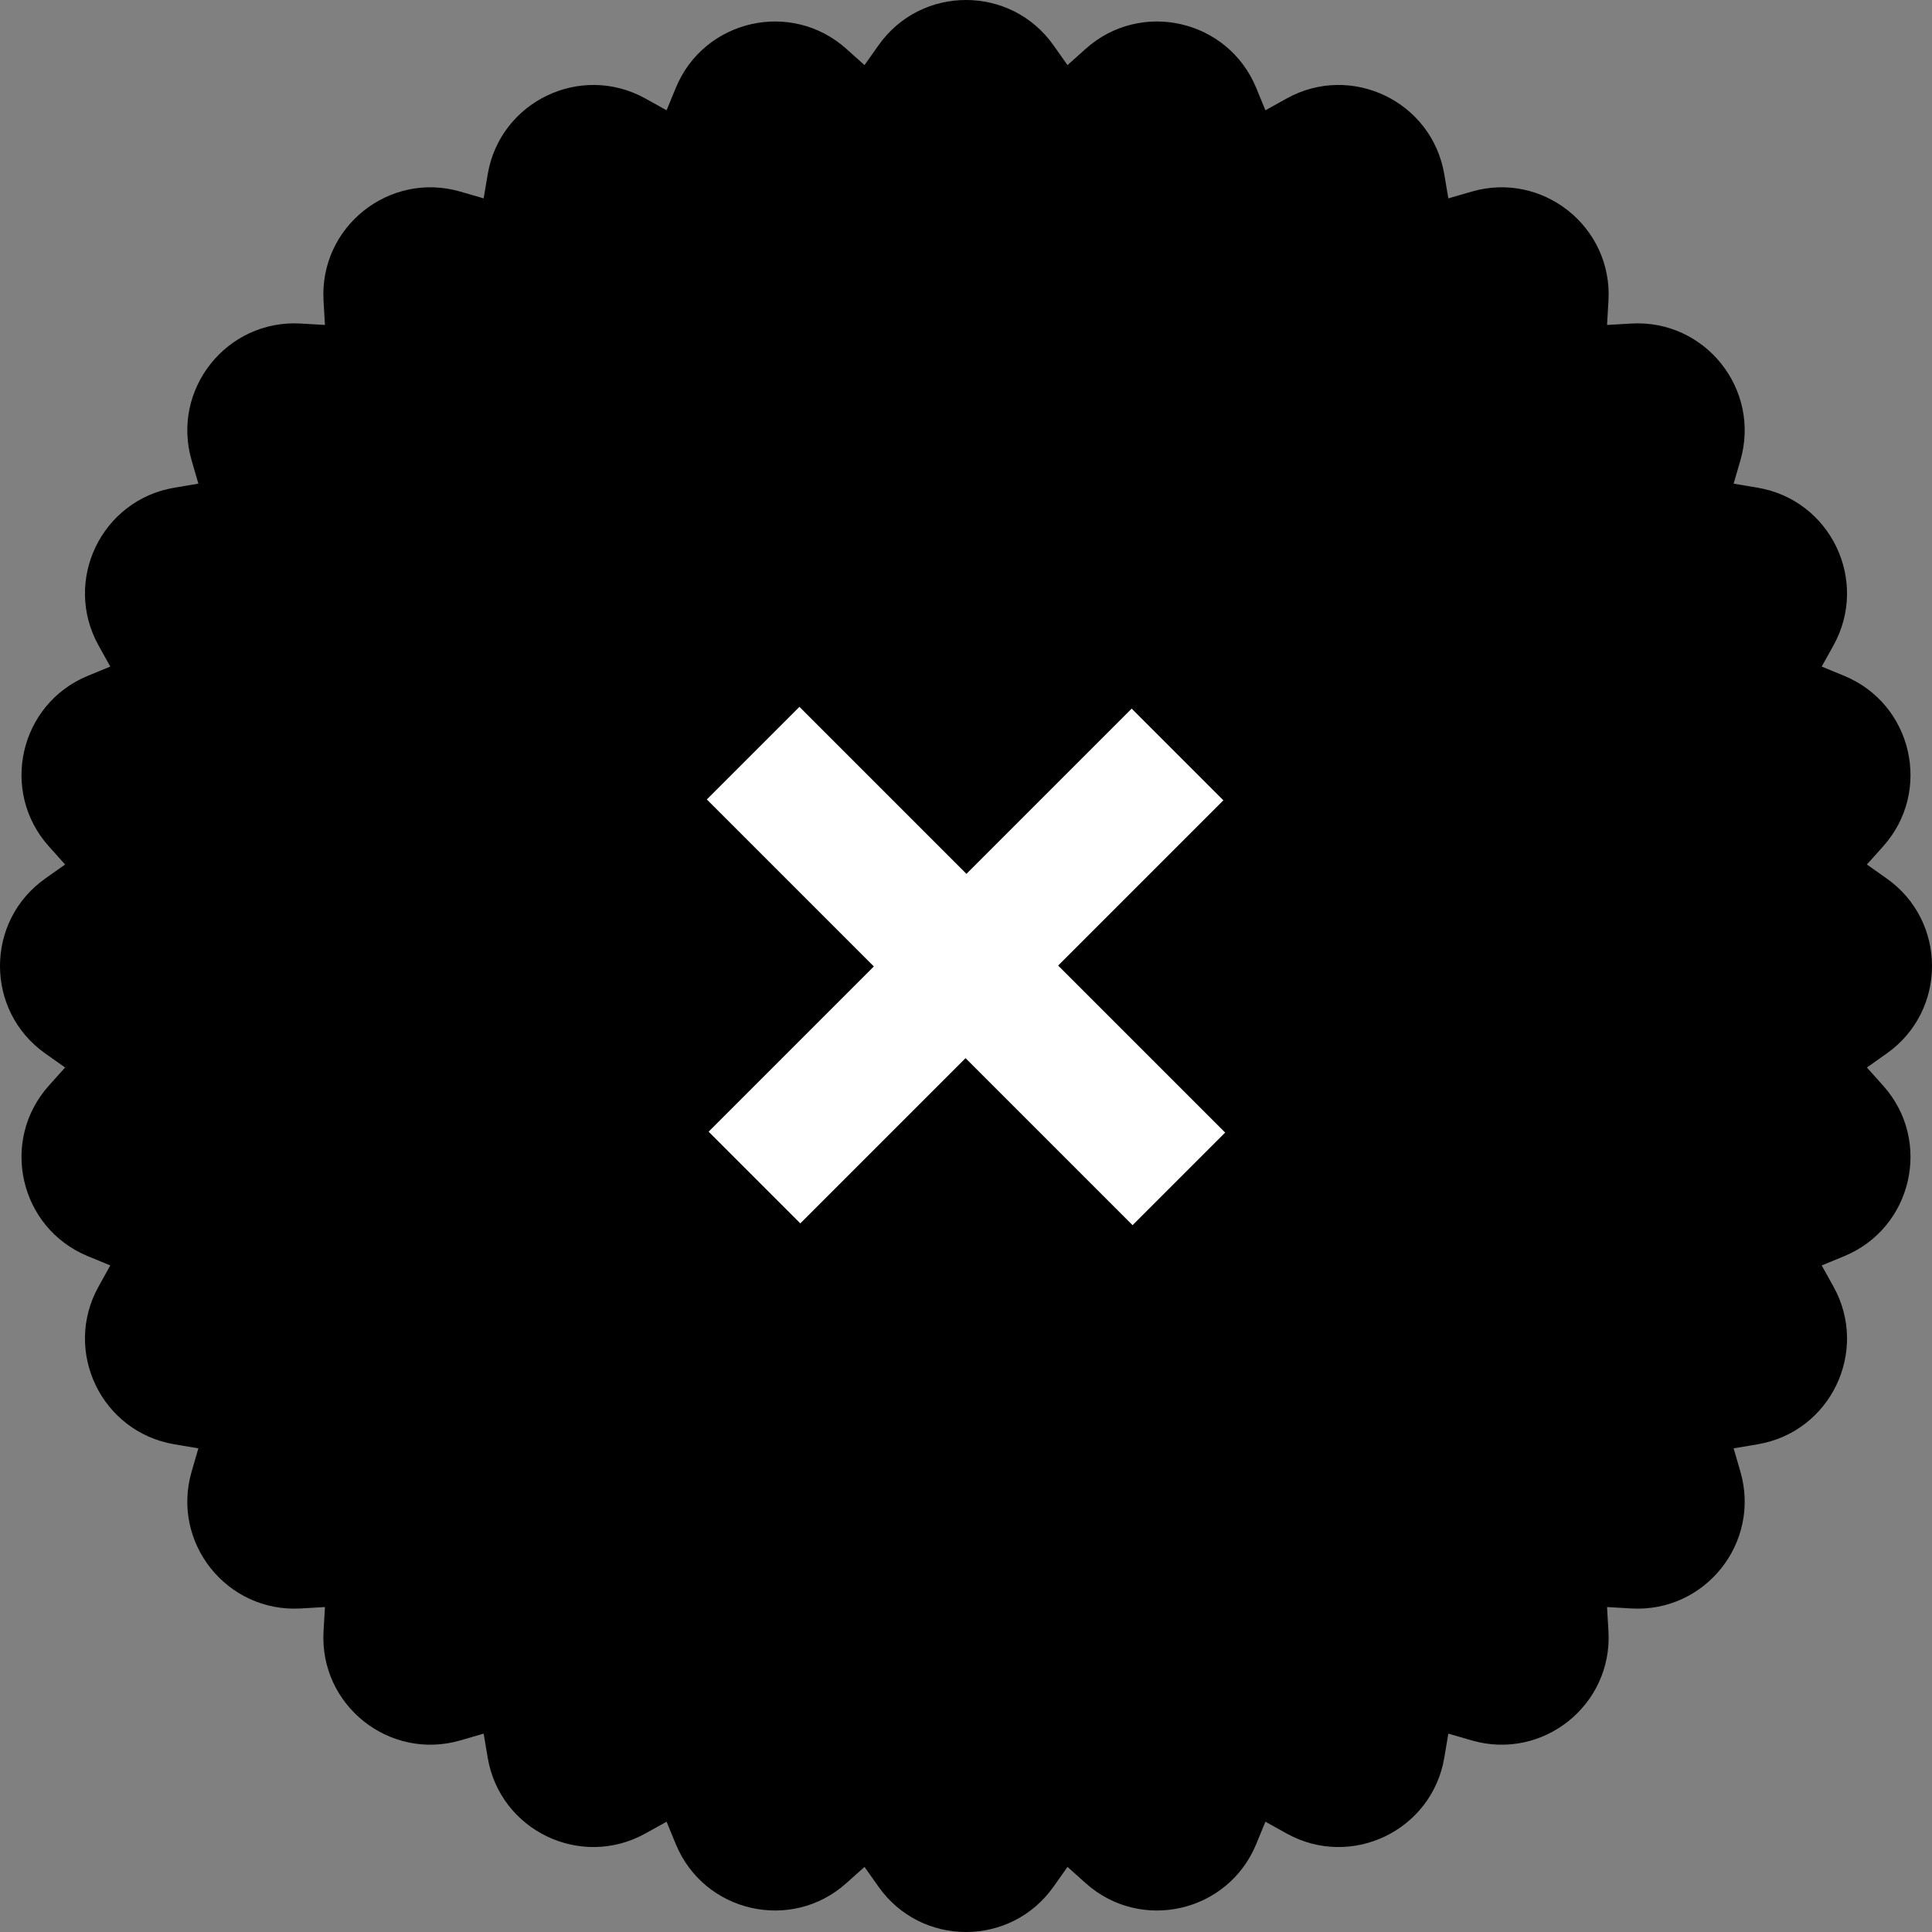 <svg width="56" height="56" viewBox="0 0 56 56" fill="none" xmlns="http://www.w3.org/2000/svg">
<rect x="0" y="0" width="56" height="56" fill="#808080" stroke="none"/>
<path d="M25.464 1.313C26.701 -0.438 29.299 -0.438 30.536 1.313L30.942 1.887L31.466 1.418C33.062 -0.014 35.594 0.564 36.411 2.546L36.679 3.197L37.294 2.855C39.169 1.815 41.509 2.942 41.864 5.056L41.981 5.75L42.656 5.554C44.715 4.957 46.746 6.576 46.622 8.717L46.581 9.419L47.283 9.378C49.424 9.254 51.043 11.285 50.446 13.344L50.25 14.019L50.944 14.136C53.058 14.491 54.185 16.831 53.145 18.706L52.803 19.321L53.454 19.589C55.436 20.406 56.014 22.938 54.582 24.534L54.113 25.058L54.687 25.464C56.438 26.701 56.438 29.299 54.687 30.536L54.113 30.942L54.582 31.466C56.014 33.062 55.436 35.594 53.454 36.411L52.803 36.679L53.145 37.294C54.185 39.169 53.058 41.509 50.944 41.864L50.25 41.981L50.446 42.656C51.043 44.715 49.424 46.746 47.283 46.622L46.581 46.581L46.622 47.283C46.746 49.424 44.715 51.043 42.656 50.446L41.981 50.25L41.864 50.944C41.509 53.058 39.169 54.185 37.294 53.145L36.679 52.803L36.411 53.454C35.594 55.436 33.062 56.014 31.466 54.582L30.942 54.113L30.536 54.687C29.299 56.438 26.701 56.438 25.464 54.687L25.058 54.113L24.534 54.582C22.938 56.014 20.406 55.436 19.589 53.454L19.321 52.803L18.706 53.145C16.831 54.185 14.491 53.058 14.136 50.944L14.019 50.25L13.344 50.446C11.285 51.043 9.254 49.424 9.378 47.283L9.419 46.581L8.717 46.622C6.576 46.746 4.957 44.715 5.554 42.656L5.75 41.981L5.056 41.864C2.942 41.509 1.815 39.169 2.855 37.294L3.197 36.679L2.546 36.411C0.564 35.594 -0.014 33.062 1.418 31.466L1.887 30.942L1.313 30.536C-0.438 29.299 -0.438 26.701 1.313 25.464L1.887 25.058L1.418 24.534C-0.014 22.938 0.564 20.406 2.546 19.589L3.197 19.321L2.855 18.706C1.815 16.831 2.942 14.491 5.056 14.136L5.75 14.019L5.554 13.344C4.957 11.285 6.576 9.254 8.717 9.378L9.419 9.419L9.378 8.717C9.254 6.576 11.285 4.957 13.344 5.554L14.019 5.75L14.136 5.056C14.491 2.942 16.831 1.815 18.706 2.855L19.321 3.197L19.589 2.546C20.406 0.564 22.938 -0.014 24.534 1.418L25.058 1.887L25.464 1.313Z" fill="black"/>
<path d="M23.198 35.46L27.987 30.671L32.828 35.512L35.512 32.828L30.671 27.987L35.46 23.198L32.802 20.54L28.013 25.329L23.172 20.488L20.488 23.172L25.329 28.013L20.54 32.802L23.198 35.46Z" fill="white"/>
</svg>
